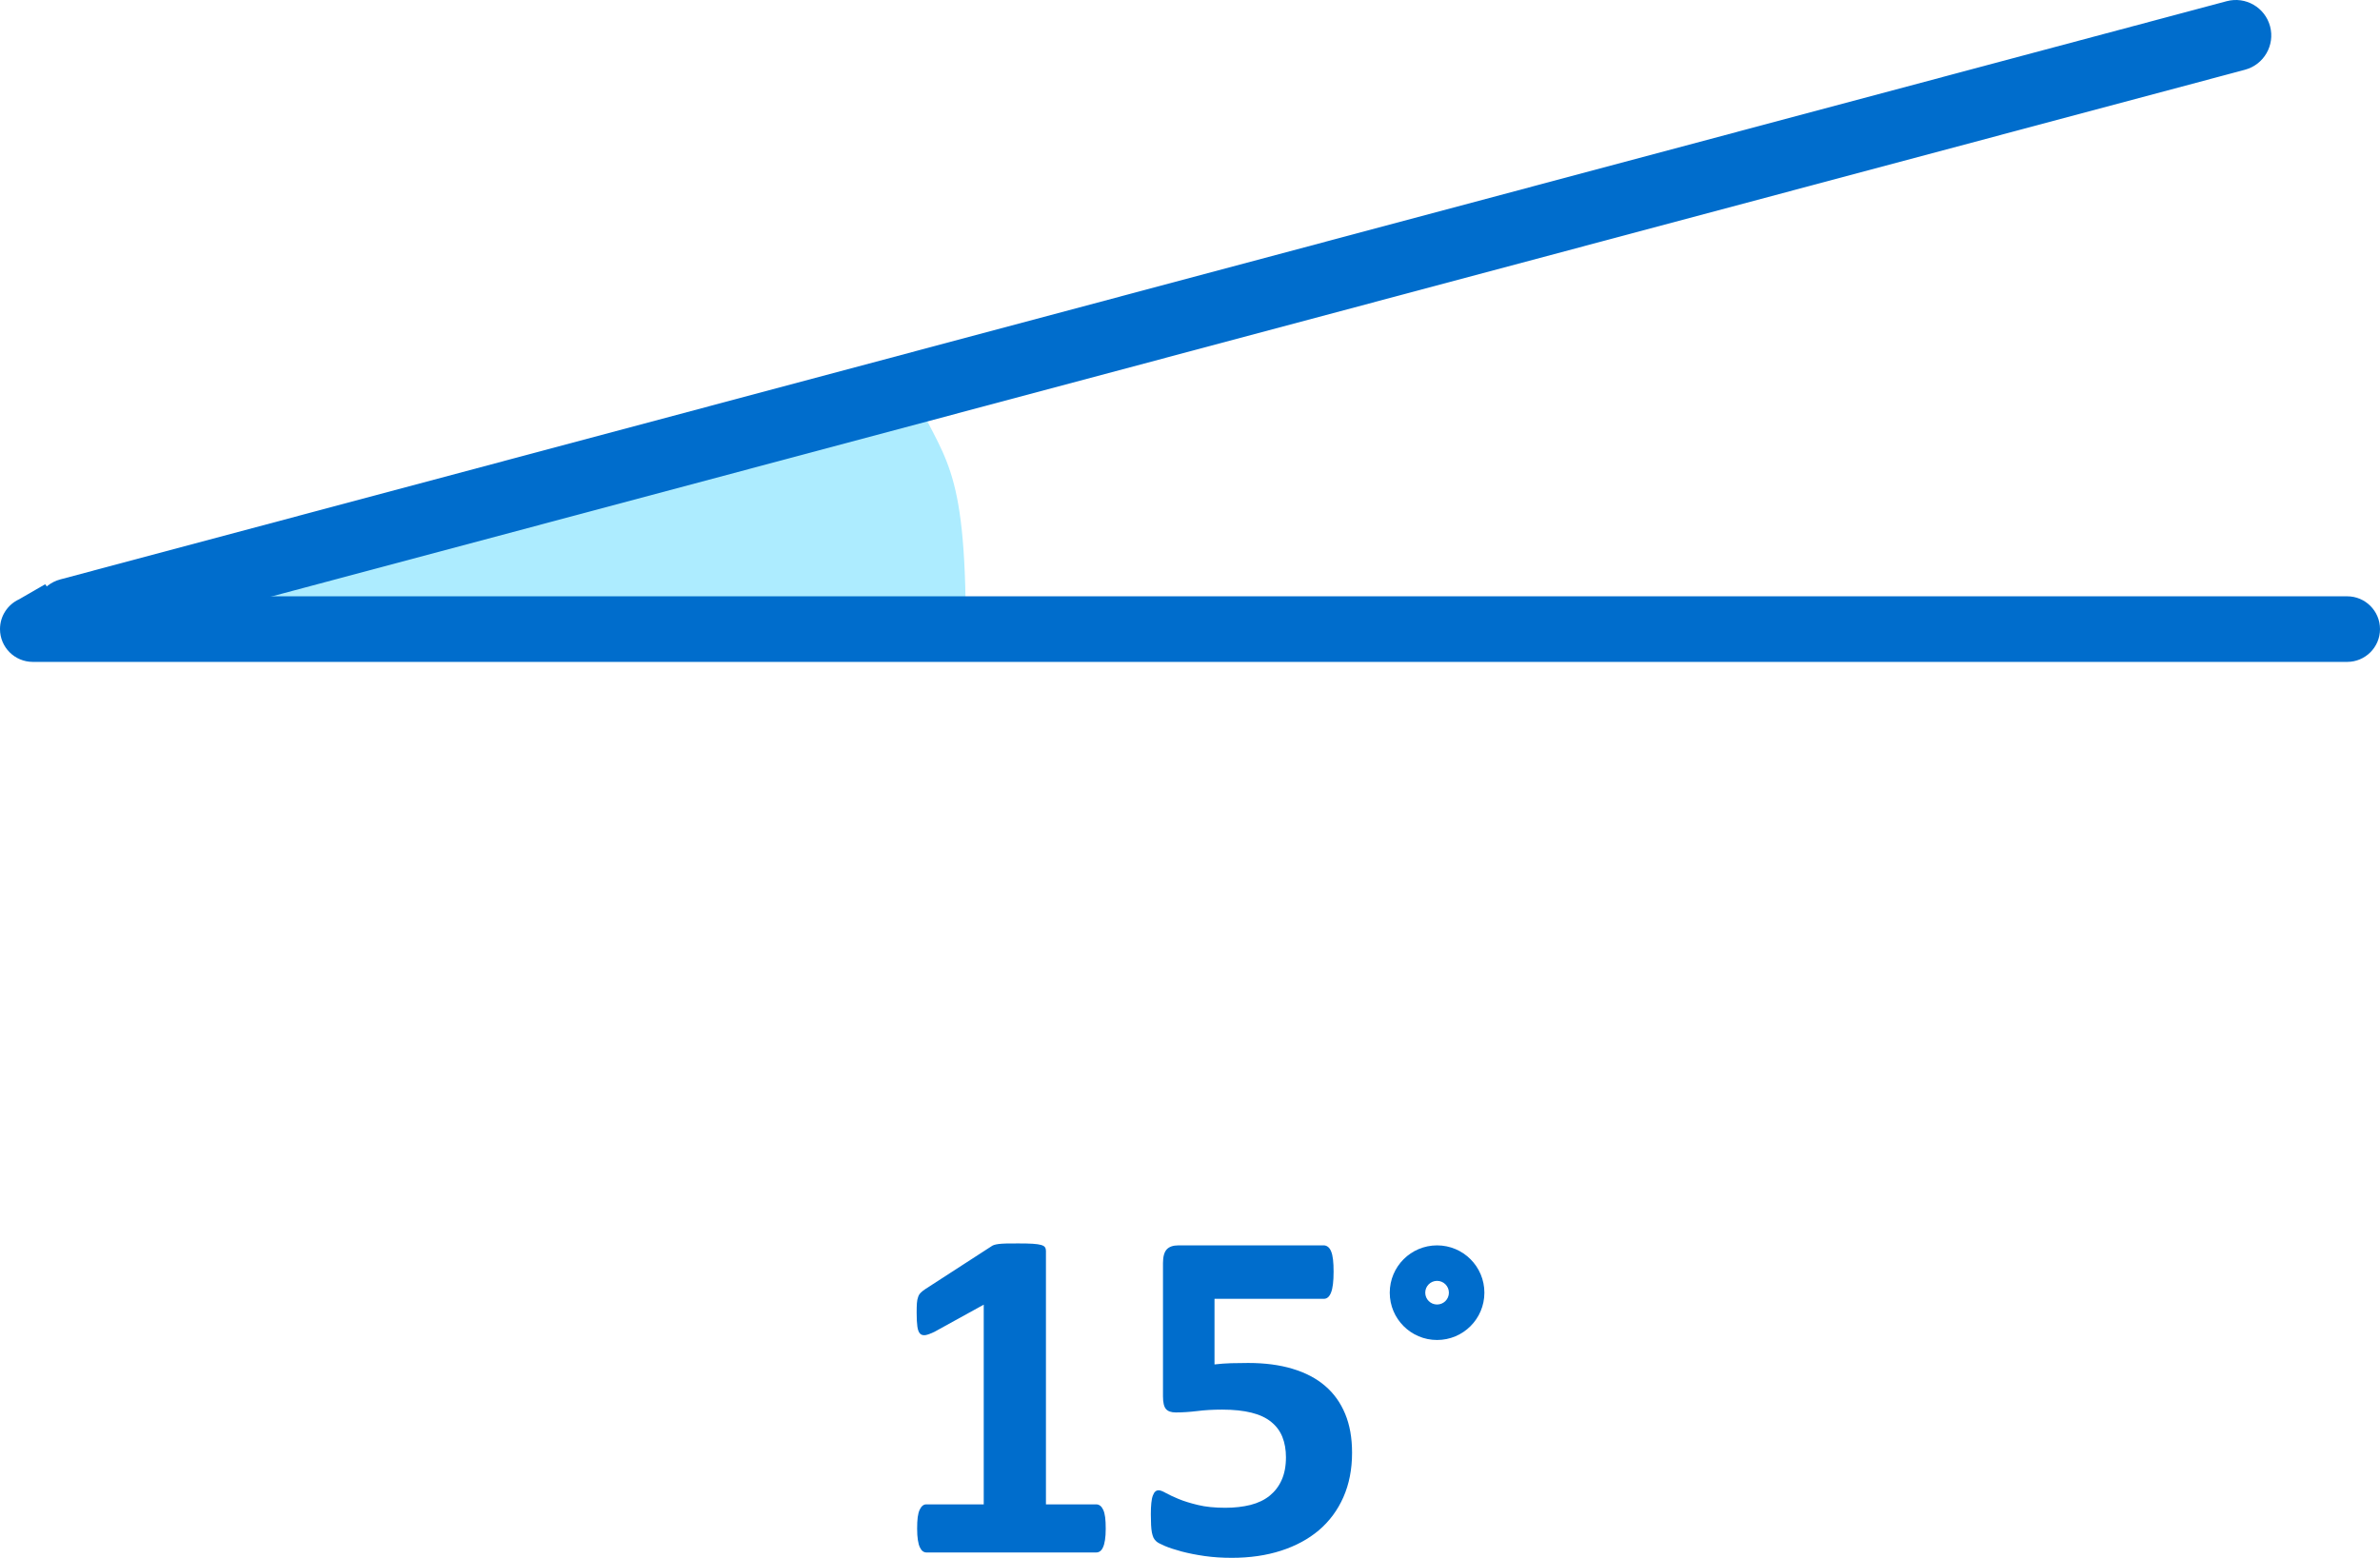 <?xml version="1.0" encoding="utf-8"?>
<!-- Generator: Adobe Illustrator 17.0.0, SVG Export Plug-In . SVG Version: 6.00 Build 0)  -->
<!DOCTYPE svg PUBLIC "-//W3C//DTD SVG 1.1//EN" "http://www.w3.org/Graphics/SVG/1.1/DTD/svg11.dtd">
<svg version="1.1" id="Layer_1" xmlns="http://www.w3.org/2000/svg" xmlns:xlink="http://www.w3.org/1999/xlink" x="0px" y="0px"
	 width="301.869px" height="197.641px" viewBox="0 0 301.869 197.641" enable-background="new 0 0 301.869 197.641"
	 xml:space="preserve">
<g>
	<defs>
		<rect id="SVGID_1_" width="301.869" height="197.641"/>
	</defs>
	<clipPath id="SVGID_2_">
		<use xlink:href="#SVGID_1_"  overflow="visible"/>
	</clipPath>
	<path clip-path="url(#SVGID_2_)" fill-rule="evenodd" clip-rule="evenodd" fill="#ADECFF" d="M115.348,48.827
		c4.324,9.73,7.15,9.428,7.15,30.986H4.161L115.348,48.827z"/>
	<path clip-path="url(#SVGID_2_)" fill-rule="evenodd" clip-rule="evenodd" fill="#006DCC" d="M140.245,193.952
		c0,0.565-0.031,1.038-0.093,1.428c-0.062,0.391-0.144,0.709-0.257,0.935c-0.103,0.237-0.236,0.401-0.37,0.493
		c-0.144,0.103-0.308,0.154-0.483,0.154h-21.546c-0.154,0-0.308-0.051-0.452-0.154c-0.134-0.092-0.257-0.256-0.37-0.493
		c-0.113-0.226-0.195-0.544-0.257-0.935c-0.061-0.39-0.092-0.863-0.092-1.428c0-0.575,0.02-1.058,0.072-1.459
		c0.051-0.39,0.134-0.699,0.246-0.945c0.113-0.236,0.236-0.411,0.38-0.524c0.134-0.113,0.299-0.165,0.473-0.165h7.275v-25.337
		l-6.258,3.452c-0.452,0.216-0.832,0.36-1.12,0.411c-0.298,0.041-0.523-0.01-0.698-0.185c-0.164-0.174-0.278-0.462-0.339-0.884
		c-0.062-0.421-0.093-1.017-0.093-1.777c0-0.483,0.01-0.884,0.031-1.192c0.021-0.308,0.072-0.575,0.154-0.791
		c0.072-0.226,0.185-0.401,0.329-0.545c0.133-0.144,0.329-0.287,0.565-0.452l8.364-5.415c0.102-0.082,0.226-0.143,0.37-0.195
		c0.154-0.051,0.349-0.092,0.595-0.123c0.237-0.031,0.555-0.051,0.946-0.062c0.39-0.01,0.894-0.01,1.52-0.01
		c0.761,0,1.377,0.01,1.85,0.041c0.472,0.031,0.832,0.083,1.068,0.154c0.247,0.072,0.401,0.165,0.483,0.288
		c0.083,0.123,0.124,0.267,0.124,0.452v32.17h6.37c0.185,0,0.349,0.052,0.503,0.165c0.155,0.113,0.278,0.288,0.391,0.524
		c0.113,0.246,0.195,0.555,0.246,0.945C140.224,192.894,140.245,193.377,140.245,193.952 M171.49,184.304
		c0,2.107-0.37,3.987-1.1,5.641c-0.729,1.654-1.767,3.052-3.102,4.192c-1.336,1.13-2.939,1.994-4.809,2.6
		c-1.88,0.606-3.956,0.904-6.247,0.904c-1.202,0-2.353-0.072-3.432-0.226c-1.089-0.155-2.055-0.35-2.918-0.576
		c-0.863-0.236-1.572-0.462-2.127-0.699c-0.544-0.236-0.914-0.421-1.079-0.575c-0.174-0.154-0.298-0.318-0.38-0.493
		c-0.082-0.185-0.143-0.401-0.195-0.647c-0.051-0.257-0.082-0.576-0.103-0.956c-0.02-0.38-0.031-0.832-0.031-1.356
		c0-0.565,0.021-1.038,0.062-1.428c0.041-0.391,0.103-0.709,0.195-0.945c0.093-0.247,0.196-0.422,0.319-0.514
		c0.113-0.103,0.257-0.154,0.421-0.154c0.195,0,0.504,0.113,0.915,0.349c0.41,0.226,0.955,0.483,1.623,0.76
		c0.678,0.278,1.5,0.534,2.456,0.76c0.965,0.237,2.127,0.35,3.462,0.35c1.172,0,2.23-0.123,3.185-0.36
		c0.956-0.246,1.757-0.627,2.425-1.161c0.658-0.534,1.172-1.192,1.531-2.003c0.36-0.802,0.545-1.757,0.545-2.888
		c0-0.955-0.154-1.818-0.452-2.568c-0.298-0.75-0.771-1.387-1.418-1.911c-0.637-0.524-1.469-0.915-2.497-1.172
		c-1.027-0.257-2.271-0.39-3.73-0.39c-1.171,0-2.229,0.062-3.175,0.185c-0.955,0.113-1.86,0.174-2.702,0.174
		c-0.575,0-0.997-0.143-1.243-0.431c-0.257-0.298-0.38-0.832-0.38-1.613v-16.902c0-0.802,0.154-1.377,0.462-1.726
		c0.318-0.35,0.812-0.524,1.49-0.524h18.453c0.175,0,0.35,0.061,0.514,0.185c0.154,0.113,0.298,0.308,0.401,0.565
		c0.113,0.267,0.195,0.606,0.246,1.048c0.052,0.431,0.072,0.945,0.072,1.551c0,1.202-0.102,2.076-0.318,2.62
		c-0.206,0.545-0.514,0.812-0.915,0.812h-13.871v8.323c0.699-0.083,1.398-0.134,2.097-0.155c0.688-0.02,1.417-0.03,2.178-0.03
		c2.116,0,3.986,0.246,5.62,0.739c1.644,0.494,3.021,1.213,4.131,2.168c1.119,0.956,1.962,2.138,2.548,3.556
		C171.202,180.79,171.49,182.434,171.49,184.304"/>
	<path clip-path="url(#SVGID_2_)" fill-rule="evenodd" clip-rule="evenodd" fill="#006DCC" d="M182.272,170.005
		c3.315,0,6.002-2.687,6.002-6.001c0-3.315-2.687-6.003-6.002-6.003c-3.315,0-6.002,2.688-6.002,6.003
		C176.27,167.318,178.957,170.005,182.272,170.005 M182.272,165.504c-0.829,0-1.5-0.672-1.5-1.5c0-0.829,0.671-1.501,1.5-1.501
		c0.829,0,1.501,0.672,1.501,1.501C183.773,164.832,183.101,165.504,182.272,165.504"/>
	
		<line clip-path="url(#SVGID_2_)" fill-rule="evenodd" clip-rule="evenodd" fill="#006DCC" x1="4.467" y1="79.016" x2="287.926" y2="3.34"/>
	<path clip-path="url(#SVGID_2_)" fill="#006DCC" d="M4.467,79.016L4.467,79.016c-0.641-2.401,0.786-4.867,3.187-5.508
		L282.418,0.153c2.401-0.641,4.867,0.786,5.509,3.187c0.64,2.401-0.786,4.868-3.187,5.509L9.975,82.203
		C7.574,82.844,5.108,81.417,4.467,79.016"/>
	<path clip-path="url(#SVGID_2_)" fill-rule="evenodd" clip-rule="evenodd" fill="#006DCC" d="M297.708,75.653H20.077l-11.351,2.58
		L5.73,74.124l-3.298,1.904C0.997,76.685,0,78.133,0,79.814c0,2.297,1.863,4.16,4.161,4.16h293.547c2.298,0,4.161-1.863,4.161-4.16
		C301.869,77.516,300.006,75.653,297.708,75.653"/>
</g>
</svg>
